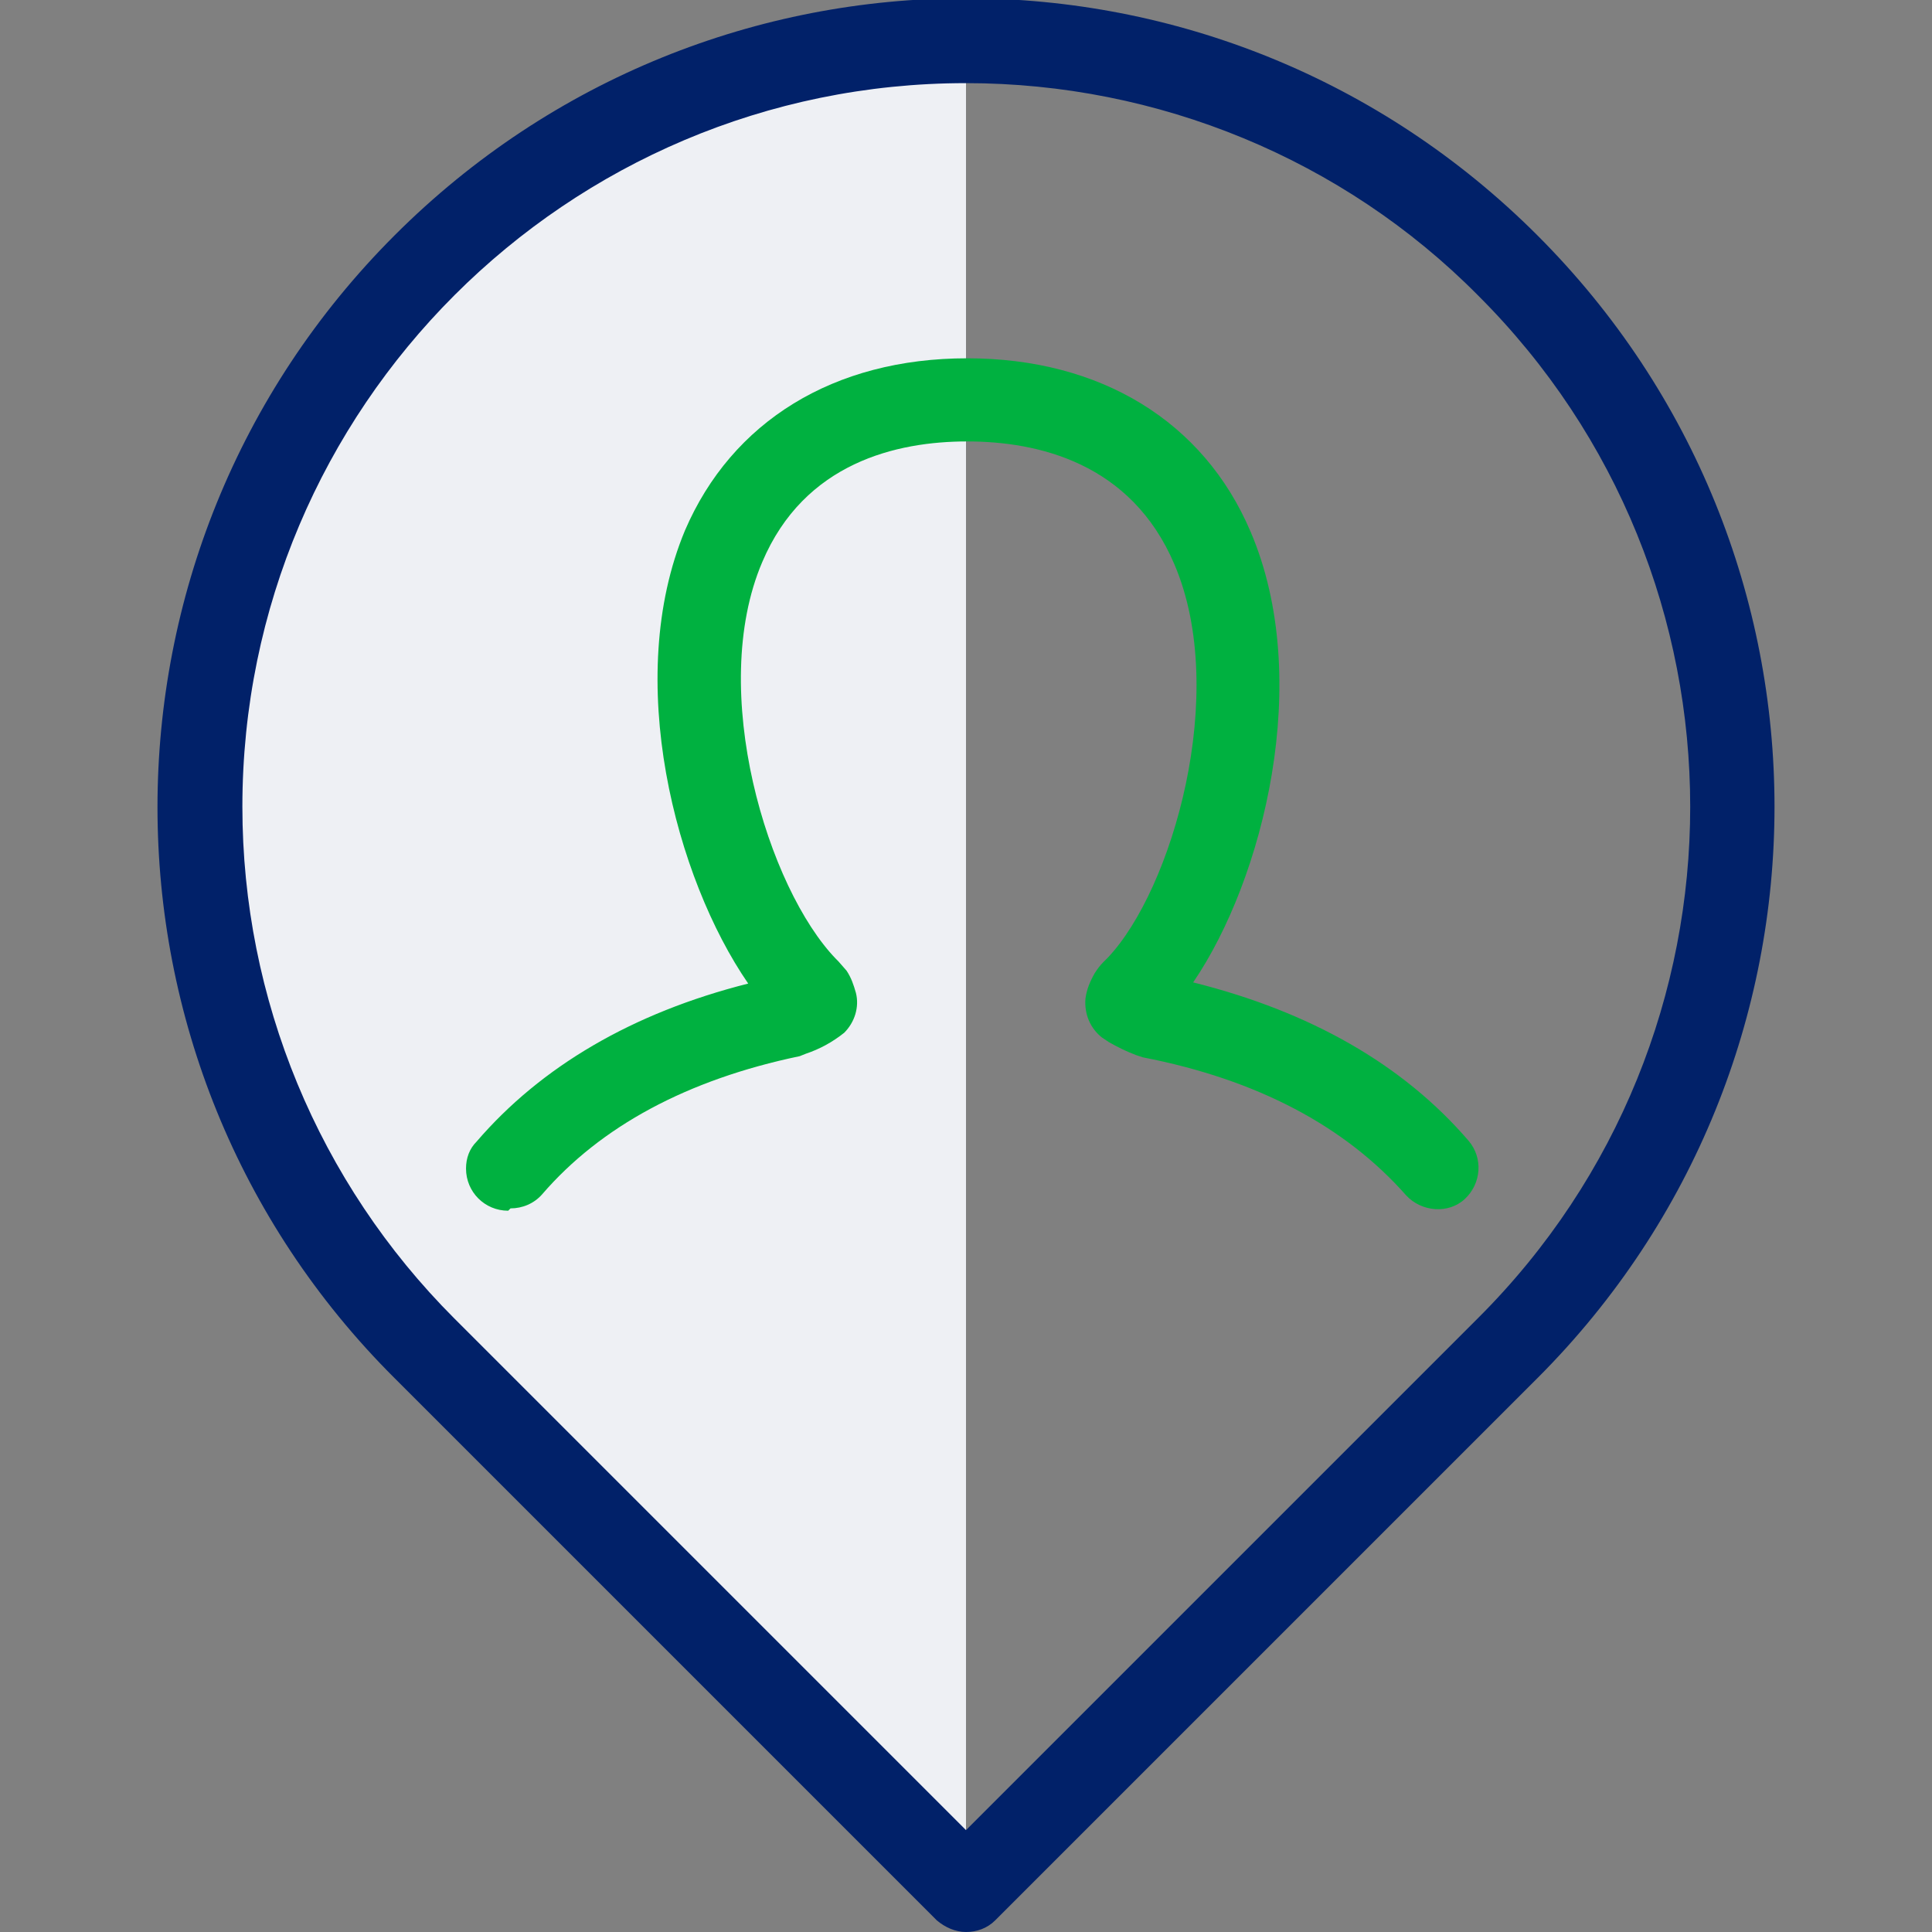 <?xml version="1.0" encoding="utf-8"?>
<!-- Generator: Adobe Illustrator 24.0.3, SVG Export Plug-In . SVG Version: 6.00 Build 0)  -->
<svg version="1.1" xmlns="http://www.w3.org/2000/svg" xmlns:xlink="http://www.w3.org/1999/xlink" x="0px" y="0px"
	 viewBox="0 0 165 165" style="enable-background:new 0 0 165 165;" xml:space="preserve">
<rect x="0" y="0" width="165" height="165" fill="#808080" stroke="none"/>
<style type="text/css">
	.st0{fill:#EEF0F4;}
	.st1{fill:#53C6D6;}
	.st2{fill:#012169;}
	.st3{fill:#00B140;}
</style>
<g id="Layer_2">
	<polygon class="st0" points="82.5,159.8 82.5,3.5 61.3,7.1 30.3,27.6 18.4,54.7 18.4,82.5 25,100.3 46.8,127.1 	"/>
	<path class="st1" d="M43.2,101"/>
</g>
<g id="Layer_1">
	<title>Identity-Working</title>
	<path class="st2" d="M82.5,165c-0.9,0-1.8-0.4-2.5-1l-46.3-46.3c-27-26.9-27-70.6,0-97.6s70.6-27,97.6,0s27,70.6,0,97.6
		c0,0,0,0,0,0L85,164C84.3,164.7,83.4,165,82.5,165 M82.5,7.1c-34.1,0-61.8,27.7-61.8,61.8c0,16.4,6.5,32.1,18.1,43.7l43.7,43.7
		l43.7-43.7c24.2-24.1,24.2-63.3,0-87.4C114.7,13.6,98.9,7.1,82.5,7.1"/>
	<path class="st3" d="M43.4,103.4c-2,0-3.6-1.6-3.6-3.6c0-0.9,0.3-1.7,0.9-2.3c5.5-6.4,13.3-11,23.2-13.5c-6.2-9-10.7-26-5.4-38.7
		c4-9.3,12.7-14.7,24.1-14.7s20.2,5.4,24.2,14.8c5.4,12.6,1.1,29.7-4.9,38.5c10,2.5,17.9,7,23.5,13.5c1.3,1.5,1.1,3.7-0.3,5
		s-3.7,1.1-5-0.3c-5.2-5.9-12.7-9.9-22.5-11.8L97,90.1c-0.8-0.3-1.6-0.7-2.3-1.1l-0.6-0.4c-1-0.8-1.5-2-1.4-3.3
		c0.1-0.8,0.4-1.5,0.8-2.2c0.2-0.3,0.4-0.6,0.7-0.9l0.4-0.4c5.5-5.8,10.4-22.6,5.7-33.6c-3.7-8.7-11.7-10.5-17.7-10.5
		s-13.9,1.8-17.5,10.3c-4.7,11,0.5,27.9,6.3,33.9l0.2,0.2l0.7,0.8c0.4,0.6,0.6,1.2,0.8,1.9c0.3,1.2-0.1,2.5-1,3.4
		c-1,0.8-2.1,1.4-3.3,1.8l-0.5,0.2c-9.6,2-17,6-22,11.8c-0.7,0.8-1.7,1.2-2.7,1.2"/>
</g>
</svg>
